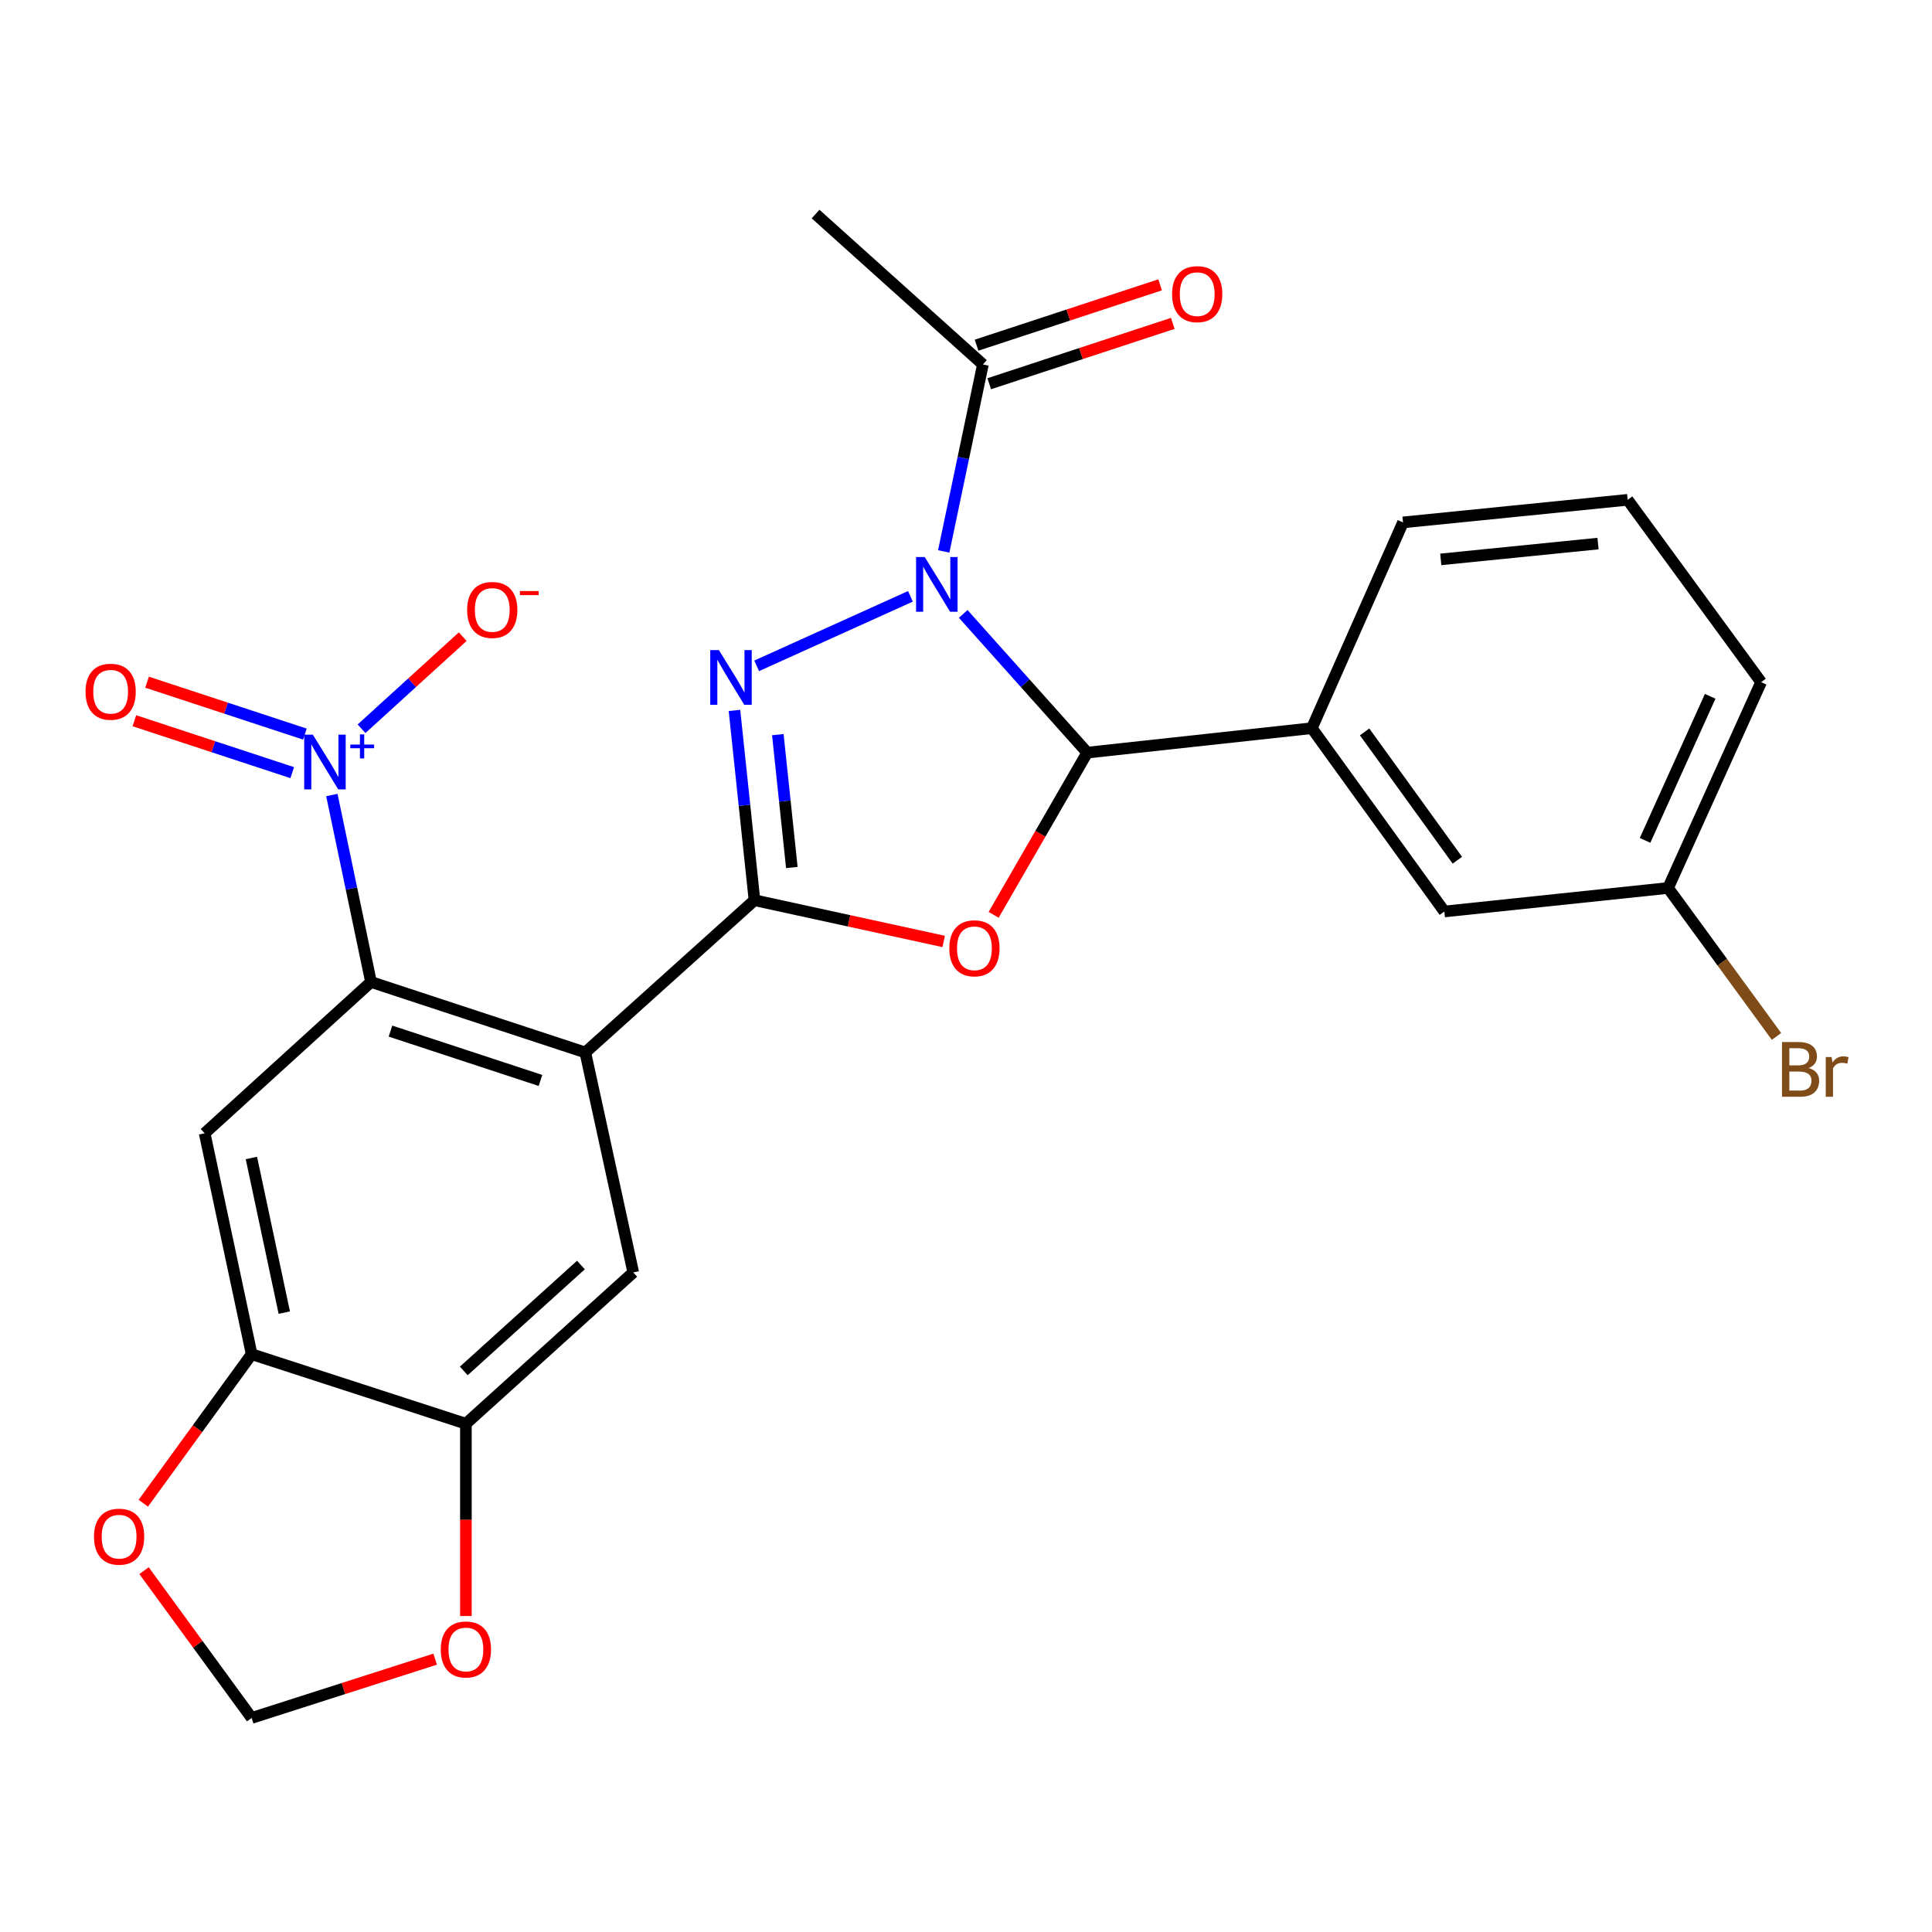 <?xml version='1.0' encoding='iso-8859-1'?>
<svg version='1.1' baseProfile='full'
              xmlns='http://www.w3.org/2000/svg'
                      xmlns:rdkit='http://www.rdkit.org/xml'
                      xmlns:xlink='http://www.w3.org/1999/xlink'
                  xml:space='preserve'
width='1000px' height='1000px' viewBox='0 0 1000 1000'>
<!-- END OF HEADER -->
<rect style='opacity:1.0;fill:#FFFFFF;stroke:none' width='1000' height='1000' x='0' y='0'> </rect>
<path class='bond-1' d='M 471.233,308.661 L 391.648,344.644' style='fill:none;fill-rule:evenodd;stroke:#0000FF;stroke-width:6px;stroke-linecap:butt;stroke-linejoin:miter;stroke-opacity:1' />
<path class='bond-4' d='M 498.556,317.761 L 530.653,353.658' style='fill:none;fill-rule:evenodd;stroke:#0000FF;stroke-width:6px;stroke-linecap:butt;stroke-linejoin:miter;stroke-opacity:1' />
<path class='bond-4' d='M 530.653,353.658 L 562.75,389.556' style='fill:none;fill-rule:evenodd;stroke:#000000;stroke-width:6px;stroke-linecap:butt;stroke-linejoin:miter;stroke-opacity:1' />
<path class='bond-9' d='M 488.472,285.416 L 498.609,237.03' style='fill:none;fill-rule:evenodd;stroke:#0000FF;stroke-width:6px;stroke-linecap:butt;stroke-linejoin:miter;stroke-opacity:1' />
<path class='bond-9' d='M 498.609,237.03 L 508.747,188.643' style='fill:none;fill-rule:evenodd;stroke:#000000;stroke-width:6px;stroke-linecap:butt;stroke-linejoin:miter;stroke-opacity:1' />
<path class='bond-0' d='M 390.519,465.951 L 385.339,416.831' style='fill:none;fill-rule:evenodd;stroke:#000000;stroke-width:6px;stroke-linecap:butt;stroke-linejoin:miter;stroke-opacity:1' />
<path class='bond-0' d='M 385.339,416.831 L 380.159,367.71' style='fill:none;fill-rule:evenodd;stroke:#0000FF;stroke-width:6px;stroke-linecap:butt;stroke-linejoin:miter;stroke-opacity:1' />
<path class='bond-0' d='M 409.853,449.012 L 406.227,414.628' style='fill:none;fill-rule:evenodd;stroke:#000000;stroke-width:6px;stroke-linecap:butt;stroke-linejoin:miter;stroke-opacity:1' />
<path class='bond-0' d='M 406.227,414.628 L 402.601,380.244' style='fill:none;fill-rule:evenodd;stroke:#0000FF;stroke-width:6px;stroke-linecap:butt;stroke-linejoin:miter;stroke-opacity:1' />
<path class='bond-2' d='M 390.519,465.951 L 302.957,544.761' style='fill:none;fill-rule:evenodd;stroke:#000000;stroke-width:6px;stroke-linecap:butt;stroke-linejoin:miter;stroke-opacity:1' />
<path class='bond-26' d='M 390.519,465.951 L 439.483,476.621' style='fill:none;fill-rule:evenodd;stroke:#000000;stroke-width:6px;stroke-linecap:butt;stroke-linejoin:miter;stroke-opacity:1' />
<path class='bond-26' d='M 439.483,476.621 L 488.446,487.291' style='fill:none;fill-rule:evenodd;stroke:#FF0000;stroke-width:6px;stroke-linecap:butt;stroke-linejoin:miter;stroke-opacity:1' />
<path class='bond-5' d='M 302.957,544.761 L 192.034,508.273' style='fill:none;fill-rule:evenodd;stroke:#000000;stroke-width:6px;stroke-linecap:butt;stroke-linejoin:miter;stroke-opacity:1' />
<path class='bond-5' d='M 279.755,559.24 L 202.109,533.698' style='fill:none;fill-rule:evenodd;stroke:#000000;stroke-width:6px;stroke-linecap:butt;stroke-linejoin:miter;stroke-opacity:1' />
<path class='bond-8' d='M 302.957,544.761 L 327.765,658.601' style='fill:none;fill-rule:evenodd;stroke:#000000;stroke-width:6px;stroke-linecap:butt;stroke-linejoin:miter;stroke-opacity:1' />
<path class='bond-3' d='M 514.307,473.517 L 538.528,431.536' style='fill:none;fill-rule:evenodd;stroke:#FF0000;stroke-width:6px;stroke-linecap:butt;stroke-linejoin:miter;stroke-opacity:1' />
<path class='bond-3' d='M 538.528,431.536 L 562.75,389.556' style='fill:none;fill-rule:evenodd;stroke:#000000;stroke-width:6px;stroke-linecap:butt;stroke-linejoin:miter;stroke-opacity:1' />
<path class='bond-10' d='M 562.75,389.556 L 679.005,376.907' style='fill:none;fill-rule:evenodd;stroke:#000000;stroke-width:6px;stroke-linecap:butt;stroke-linejoin:miter;stroke-opacity:1' />
<path class='bond-6' d='M 192.034,508.273 L 181.902,459.887' style='fill:none;fill-rule:evenodd;stroke:#000000;stroke-width:6px;stroke-linecap:butt;stroke-linejoin:miter;stroke-opacity:1' />
<path class='bond-6' d='M 181.902,459.887 L 171.769,411.501' style='fill:none;fill-rule:evenodd;stroke:#0000FF;stroke-width:6px;stroke-linecap:butt;stroke-linejoin:miter;stroke-opacity:1' />
<path class='bond-7' d='M 192.034,508.273 L 105.931,586.594' style='fill:none;fill-rule:evenodd;stroke:#000000;stroke-width:6px;stroke-linecap:butt;stroke-linejoin:miter;stroke-opacity:1' />
<path class='bond-13' d='M 187.133,377.197 L 213.317,353.366' style='fill:none;fill-rule:evenodd;stroke:#0000FF;stroke-width:6px;stroke-linecap:butt;stroke-linejoin:miter;stroke-opacity:1' />
<path class='bond-13' d='M 213.317,353.366 L 239.502,329.536' style='fill:none;fill-rule:evenodd;stroke:#FF0000;stroke-width:6px;stroke-linecap:butt;stroke-linejoin:miter;stroke-opacity:1' />
<path class='bond-16' d='M 157.816,379.965 L 116.964,366.531' style='fill:none;fill-rule:evenodd;stroke:#0000FF;stroke-width:6px;stroke-linecap:butt;stroke-linejoin:miter;stroke-opacity:1' />
<path class='bond-16' d='M 116.964,366.531 L 76.112,353.097' style='fill:none;fill-rule:evenodd;stroke:#FF0000;stroke-width:6px;stroke-linecap:butt;stroke-linejoin:miter;stroke-opacity:1' />
<path class='bond-16' d='M 151.255,399.918 L 110.403,386.484' style='fill:none;fill-rule:evenodd;stroke:#0000FF;stroke-width:6px;stroke-linecap:butt;stroke-linejoin:miter;stroke-opacity:1' />
<path class='bond-16' d='M 110.403,386.484 L 69.551,373.05' style='fill:none;fill-rule:evenodd;stroke:#FF0000;stroke-width:6px;stroke-linecap:butt;stroke-linejoin:miter;stroke-opacity:1' />
<path class='bond-28' d='M 105.931,586.594 L 130.248,700.924' style='fill:none;fill-rule:evenodd;stroke:#000000;stroke-width:6px;stroke-linecap:butt;stroke-linejoin:miter;stroke-opacity:1' />
<path class='bond-28' d='M 130.122,599.373 L 147.145,679.405' style='fill:none;fill-rule:evenodd;stroke:#000000;stroke-width:6px;stroke-linecap:butt;stroke-linejoin:miter;stroke-opacity:1' />
<path class='bond-12' d='M 327.765,658.601 L 241.148,736.922' style='fill:none;fill-rule:evenodd;stroke:#000000;stroke-width:6px;stroke-linecap:butt;stroke-linejoin:miter;stroke-opacity:1' />
<path class='bond-12' d='M 300.685,654.77 L 240.053,709.594' style='fill:none;fill-rule:evenodd;stroke:#000000;stroke-width:6px;stroke-linecap:butt;stroke-linejoin:miter;stroke-opacity:1' />
<path class='bond-19' d='M 512.027,198.62 L 559.529,182.999' style='fill:none;fill-rule:evenodd;stroke:#000000;stroke-width:6px;stroke-linecap:butt;stroke-linejoin:miter;stroke-opacity:1' />
<path class='bond-19' d='M 559.529,182.999 L 607.031,167.378' style='fill:none;fill-rule:evenodd;stroke:#FF0000;stroke-width:6px;stroke-linecap:butt;stroke-linejoin:miter;stroke-opacity:1' />
<path class='bond-19' d='M 505.466,178.667 L 552.968,163.046' style='fill:none;fill-rule:evenodd;stroke:#000000;stroke-width:6px;stroke-linecap:butt;stroke-linejoin:miter;stroke-opacity:1' />
<path class='bond-19' d='M 552.968,163.046 L 600.47,147.426' style='fill:none;fill-rule:evenodd;stroke:#FF0000;stroke-width:6px;stroke-linecap:butt;stroke-linejoin:miter;stroke-opacity:1' />
<path class='bond-23' d='M 508.747,188.643 L 422.141,110.79' style='fill:none;fill-rule:evenodd;stroke:#000000;stroke-width:6px;stroke-linecap:butt;stroke-linejoin:miter;stroke-opacity:1' />
<path class='bond-18' d='M 679.005,376.907 L 747.594,471.785' style='fill:none;fill-rule:evenodd;stroke:#000000;stroke-width:6px;stroke-linecap:butt;stroke-linejoin:miter;stroke-opacity:1' />
<path class='bond-18' d='M 706.315,378.833 L 754.327,445.248' style='fill:none;fill-rule:evenodd;stroke:#000000;stroke-width:6px;stroke-linecap:butt;stroke-linejoin:miter;stroke-opacity:1' />
<path class='bond-22' d='M 679.005,376.907 L 726.193,270.395' style='fill:none;fill-rule:evenodd;stroke:#000000;stroke-width:6px;stroke-linecap:butt;stroke-linejoin:miter;stroke-opacity:1' />
<path class='bond-11' d='M 130.248,700.924 L 241.148,736.922' style='fill:none;fill-rule:evenodd;stroke:#000000;stroke-width:6px;stroke-linecap:butt;stroke-linejoin:miter;stroke-opacity:1' />
<path class='bond-14' d='M 130.248,700.924 L 102.213,739.494' style='fill:none;fill-rule:evenodd;stroke:#000000;stroke-width:6px;stroke-linecap:butt;stroke-linejoin:miter;stroke-opacity:1' />
<path class='bond-14' d='M 102.213,739.494 L 74.177,778.064' style='fill:none;fill-rule:evenodd;stroke:#FF0000;stroke-width:6px;stroke-linecap:butt;stroke-linejoin:miter;stroke-opacity:1' />
<path class='bond-15' d='M 241.148,736.922 L 241.148,786.681' style='fill:none;fill-rule:evenodd;stroke:#000000;stroke-width:6px;stroke-linecap:butt;stroke-linejoin:miter;stroke-opacity:1' />
<path class='bond-15' d='M 241.148,786.681 L 241.148,836.44' style='fill:none;fill-rule:evenodd;stroke:#FF0000;stroke-width:6px;stroke-linecap:butt;stroke-linejoin:miter;stroke-opacity:1' />
<path class='bond-29' d='M 74.554,812.968 L 102.401,851.089' style='fill:none;fill-rule:evenodd;stroke:#FF0000;stroke-width:6px;stroke-linecap:butt;stroke-linejoin:miter;stroke-opacity:1' />
<path class='bond-29' d='M 102.401,851.089 L 130.248,889.21' style='fill:none;fill-rule:evenodd;stroke:#000000;stroke-width:6px;stroke-linecap:butt;stroke-linejoin:miter;stroke-opacity:1' />
<path class='bond-17' d='M 225.237,858.777 L 177.742,873.994' style='fill:none;fill-rule:evenodd;stroke:#FF0000;stroke-width:6px;stroke-linecap:butt;stroke-linejoin:miter;stroke-opacity:1' />
<path class='bond-17' d='M 177.742,873.994 L 130.248,889.21' style='fill:none;fill-rule:evenodd;stroke:#000000;stroke-width:6px;stroke-linecap:butt;stroke-linejoin:miter;stroke-opacity:1' />
<path class='bond-20' d='M 747.594,471.785 L 863.394,459.615' style='fill:none;fill-rule:evenodd;stroke:#000000;stroke-width:6px;stroke-linecap:butt;stroke-linejoin:miter;stroke-opacity:1' />
<path class='bond-21' d='M 863.394,459.615 L 891.456,498.036' style='fill:none;fill-rule:evenodd;stroke:#000000;stroke-width:6px;stroke-linecap:butt;stroke-linejoin:miter;stroke-opacity:1' />
<path class='bond-21' d='M 891.456,498.036 L 919.518,536.457' style='fill:none;fill-rule:evenodd;stroke:#7F4C19;stroke-width:6px;stroke-linecap:butt;stroke-linejoin:miter;stroke-opacity:1' />
<path class='bond-27' d='M 863.394,459.615 L 911.551,353.079' style='fill:none;fill-rule:evenodd;stroke:#000000;stroke-width:6px;stroke-linecap:butt;stroke-linejoin:miter;stroke-opacity:1' />
<path class='bond-27' d='M 851.479,434.983 L 885.188,360.408' style='fill:none;fill-rule:evenodd;stroke:#000000;stroke-width:6px;stroke-linecap:butt;stroke-linejoin:miter;stroke-opacity:1' />
<path class='bond-24' d='M 726.193,270.395 L 842.472,258.702' style='fill:none;fill-rule:evenodd;stroke:#000000;stroke-width:6px;stroke-linecap:butt;stroke-linejoin:miter;stroke-opacity:1' />
<path class='bond-24' d='M 745.737,289.539 L 827.132,281.355' style='fill:none;fill-rule:evenodd;stroke:#000000;stroke-width:6px;stroke-linecap:butt;stroke-linejoin:miter;stroke-opacity:1' />
<path class='bond-25' d='M 842.472,258.702 L 911.551,353.079' style='fill:none;fill-rule:evenodd;stroke:#000000;stroke-width:6px;stroke-linecap:butt;stroke-linejoin:miter;stroke-opacity:1' />
<path  class='atom-0' d='M 478.636 288.324
L 487.916 303.324
Q 488.836 304.804, 490.316 307.484
Q 491.796 310.164, 491.876 310.324
L 491.876 288.324
L 495.636 288.324
L 495.636 316.644
L 491.756 316.644
L 481.796 300.244
Q 480.636 298.324, 479.396 296.124
Q 478.196 293.924, 477.836 293.244
L 477.836 316.644
L 474.156 316.644
L 474.156 288.324
L 478.636 288.324
' fill='#0000FF'/>
<path  class='atom-2' d='M 372.1 336.492
L 381.38 351.492
Q 382.3 352.972, 383.78 355.652
Q 385.26 358.332, 385.34 358.492
L 385.34 336.492
L 389.1 336.492
L 389.1 364.812
L 385.22 364.812
L 375.26 348.412
Q 374.1 346.492, 372.86 344.292
Q 371.66 342.092, 371.3 341.412
L 371.3 364.812
L 367.62 364.812
L 367.62 336.492
L 372.1 336.492
' fill='#0000FF'/>
<path  class='atom-4' d='M 491.359 490.838
Q 491.359 484.038, 494.719 480.238
Q 498.079 476.438, 504.359 476.438
Q 510.639 476.438, 513.999 480.238
Q 517.359 484.038, 517.359 490.838
Q 517.359 497.718, 513.959 501.638
Q 510.559 505.518, 504.359 505.518
Q 498.119 505.518, 494.719 501.638
Q 491.359 497.758, 491.359 490.838
M 504.359 502.318
Q 508.679 502.318, 510.999 499.438
Q 513.359 496.518, 513.359 490.838
Q 513.359 485.278, 510.999 482.478
Q 508.679 479.638, 504.359 479.638
Q 500.039 479.638, 497.679 482.438
Q 495.359 485.238, 495.359 490.838
Q 495.359 496.558, 497.679 499.438
Q 500.039 502.318, 504.359 502.318
' fill='#FF0000'/>
<path  class='atom-7' d='M 161.935 380.273
L 171.215 395.273
Q 172.135 396.753, 173.615 399.433
Q 175.095 402.113, 175.175 402.273
L 175.175 380.273
L 178.935 380.273
L 178.935 408.593
L 175.055 408.593
L 165.095 392.193
Q 163.935 390.273, 162.695 388.073
Q 161.495 385.873, 161.135 385.193
L 161.135 408.593
L 157.455 408.593
L 157.455 380.273
L 161.935 380.273
' fill='#0000FF'/>
<path  class='atom-7' d='M 181.311 385.378
L 186.301 385.378
L 186.301 380.124
L 188.518 380.124
L 188.518 385.378
L 193.64 385.378
L 193.64 387.279
L 188.518 387.279
L 188.518 392.559
L 186.301 392.559
L 186.301 387.279
L 181.311 387.279
L 181.311 385.378
' fill='#0000FF'/>
<path  class='atom-14' d='M 241.789 315.702
Q 241.789 308.902, 245.149 305.102
Q 248.509 301.302, 254.789 301.302
Q 261.069 301.302, 264.429 305.102
Q 267.789 308.902, 267.789 315.702
Q 267.789 322.582, 264.389 326.502
Q 260.989 330.382, 254.789 330.382
Q 248.549 330.382, 245.149 326.502
Q 241.789 322.622, 241.789 315.702
M 254.789 327.182
Q 259.109 327.182, 261.429 324.302
Q 263.789 321.382, 263.789 315.702
Q 263.789 310.142, 261.429 307.342
Q 259.109 304.502, 254.789 304.502
Q 250.469 304.502, 248.109 307.302
Q 245.789 310.102, 245.789 315.702
Q 245.789 321.422, 248.109 324.302
Q 250.469 327.182, 254.789 327.182
' fill='#FF0000'/>
<path  class='atom-14' d='M 269.109 305.925
L 278.797 305.925
L 278.797 308.037
L 269.109 308.037
L 269.109 305.925
' fill='#FF0000'/>
<path  class='atom-15' d='M 48.648 795.38
Q 48.648 788.58, 52.008 784.78
Q 55.368 780.98, 61.648 780.98
Q 67.928 780.98, 71.288 784.78
Q 74.648 788.58, 74.648 795.38
Q 74.648 802.26, 71.248 806.18
Q 67.848 810.06, 61.648 810.06
Q 55.408 810.06, 52.008 806.18
Q 48.648 802.3, 48.648 795.38
M 61.648 806.86
Q 65.968 806.86, 68.288 803.98
Q 70.648 801.06, 70.648 795.38
Q 70.648 789.82, 68.288 787.02
Q 65.968 784.18, 61.648 784.18
Q 57.328 784.18, 54.968 786.98
Q 52.648 789.78, 52.648 795.38
Q 52.648 801.1, 54.968 803.98
Q 57.328 806.86, 61.648 806.86
' fill='#FF0000'/>
<path  class='atom-16' d='M 228.148 853.759
Q 228.148 846.959, 231.508 843.159
Q 234.868 839.359, 241.148 839.359
Q 247.428 839.359, 250.788 843.159
Q 254.148 846.959, 254.148 853.759
Q 254.148 860.639, 250.748 864.559
Q 247.348 868.439, 241.148 868.439
Q 234.908 868.439, 231.508 864.559
Q 228.148 860.679, 228.148 853.759
M 241.148 865.239
Q 245.468 865.239, 247.788 862.359
Q 250.148 859.439, 250.148 853.759
Q 250.148 848.199, 247.788 845.399
Q 245.468 842.559, 241.148 842.559
Q 236.828 842.559, 234.468 845.359
Q 232.148 848.159, 232.148 853.759
Q 232.148 859.479, 234.468 862.359
Q 236.828 865.239, 241.148 865.239
' fill='#FF0000'/>
<path  class='atom-17' d='M 44.272 358.037
Q 44.272 351.237, 47.632 347.437
Q 50.992 343.637, 57.272 343.637
Q 63.552 343.637, 66.912 347.437
Q 70.272 351.237, 70.272 358.037
Q 70.272 364.917, 66.872 368.837
Q 63.472 372.717, 57.272 372.717
Q 51.032 372.717, 47.632 368.837
Q 44.272 364.957, 44.272 358.037
M 57.272 369.517
Q 61.592 369.517, 63.912 366.637
Q 66.272 363.717, 66.272 358.037
Q 66.272 352.477, 63.912 349.677
Q 61.592 346.837, 57.272 346.837
Q 52.952 346.837, 50.592 349.637
Q 48.272 352.437, 48.272 358.037
Q 48.272 363.757, 50.592 366.637
Q 52.952 369.517, 57.272 369.517
' fill='#FF0000'/>
<path  class='atom-20' d='M 606.67 152.247
Q 606.67 145.447, 610.03 141.647
Q 613.39 137.847, 619.67 137.847
Q 625.95 137.847, 629.31 141.647
Q 632.67 145.447, 632.67 152.247
Q 632.67 159.127, 629.27 163.047
Q 625.87 166.927, 619.67 166.927
Q 613.43 166.927, 610.03 163.047
Q 606.67 159.167, 606.67 152.247
M 619.67 163.727
Q 623.99 163.727, 626.31 160.847
Q 628.67 157.927, 628.67 152.247
Q 628.67 146.687, 626.31 143.887
Q 623.99 141.047, 619.67 141.047
Q 615.35 141.047, 612.99 143.847
Q 610.67 146.647, 610.67 152.247
Q 610.67 157.967, 612.99 160.847
Q 615.35 163.727, 619.67 163.727
' fill='#FF0000'/>
<path  class='atom-22' d='M 936.123 552.804
Q 938.843 553.564, 940.203 555.244
Q 941.603 556.884, 941.603 559.324
Q 941.603 563.244, 939.083 565.484
Q 936.603 567.684, 931.883 567.684
L 922.363 567.684
L 922.363 539.364
L 930.723 539.364
Q 935.563 539.364, 938.003 541.324
Q 940.443 543.284, 940.443 546.884
Q 940.443 551.164, 936.123 552.804
M 926.163 542.564
L 926.163 551.444
L 930.723 551.444
Q 933.523 551.444, 934.963 550.324
Q 936.443 549.164, 936.443 546.884
Q 936.443 542.564, 930.723 542.564
L 926.163 542.564
M 931.883 564.484
Q 934.643 564.484, 936.123 563.164
Q 937.603 561.844, 937.603 559.324
Q 937.603 557.004, 935.963 555.844
Q 934.363 554.644, 931.283 554.644
L 926.163 554.644
L 926.163 564.484
L 931.883 564.484
' fill='#7F4C19'/>
<path  class='atom-22' d='M 948.043 547.124
L 948.483 549.964
Q 950.643 546.764, 954.163 546.764
Q 955.283 546.764, 956.803 547.164
L 956.203 550.524
Q 954.483 550.124, 953.523 550.124
Q 951.843 550.124, 950.723 550.804
Q 949.643 551.444, 948.763 553.004
L 948.763 567.684
L 945.003 567.684
L 945.003 547.124
L 948.043 547.124
' fill='#7F4C19'/>
</svg>

